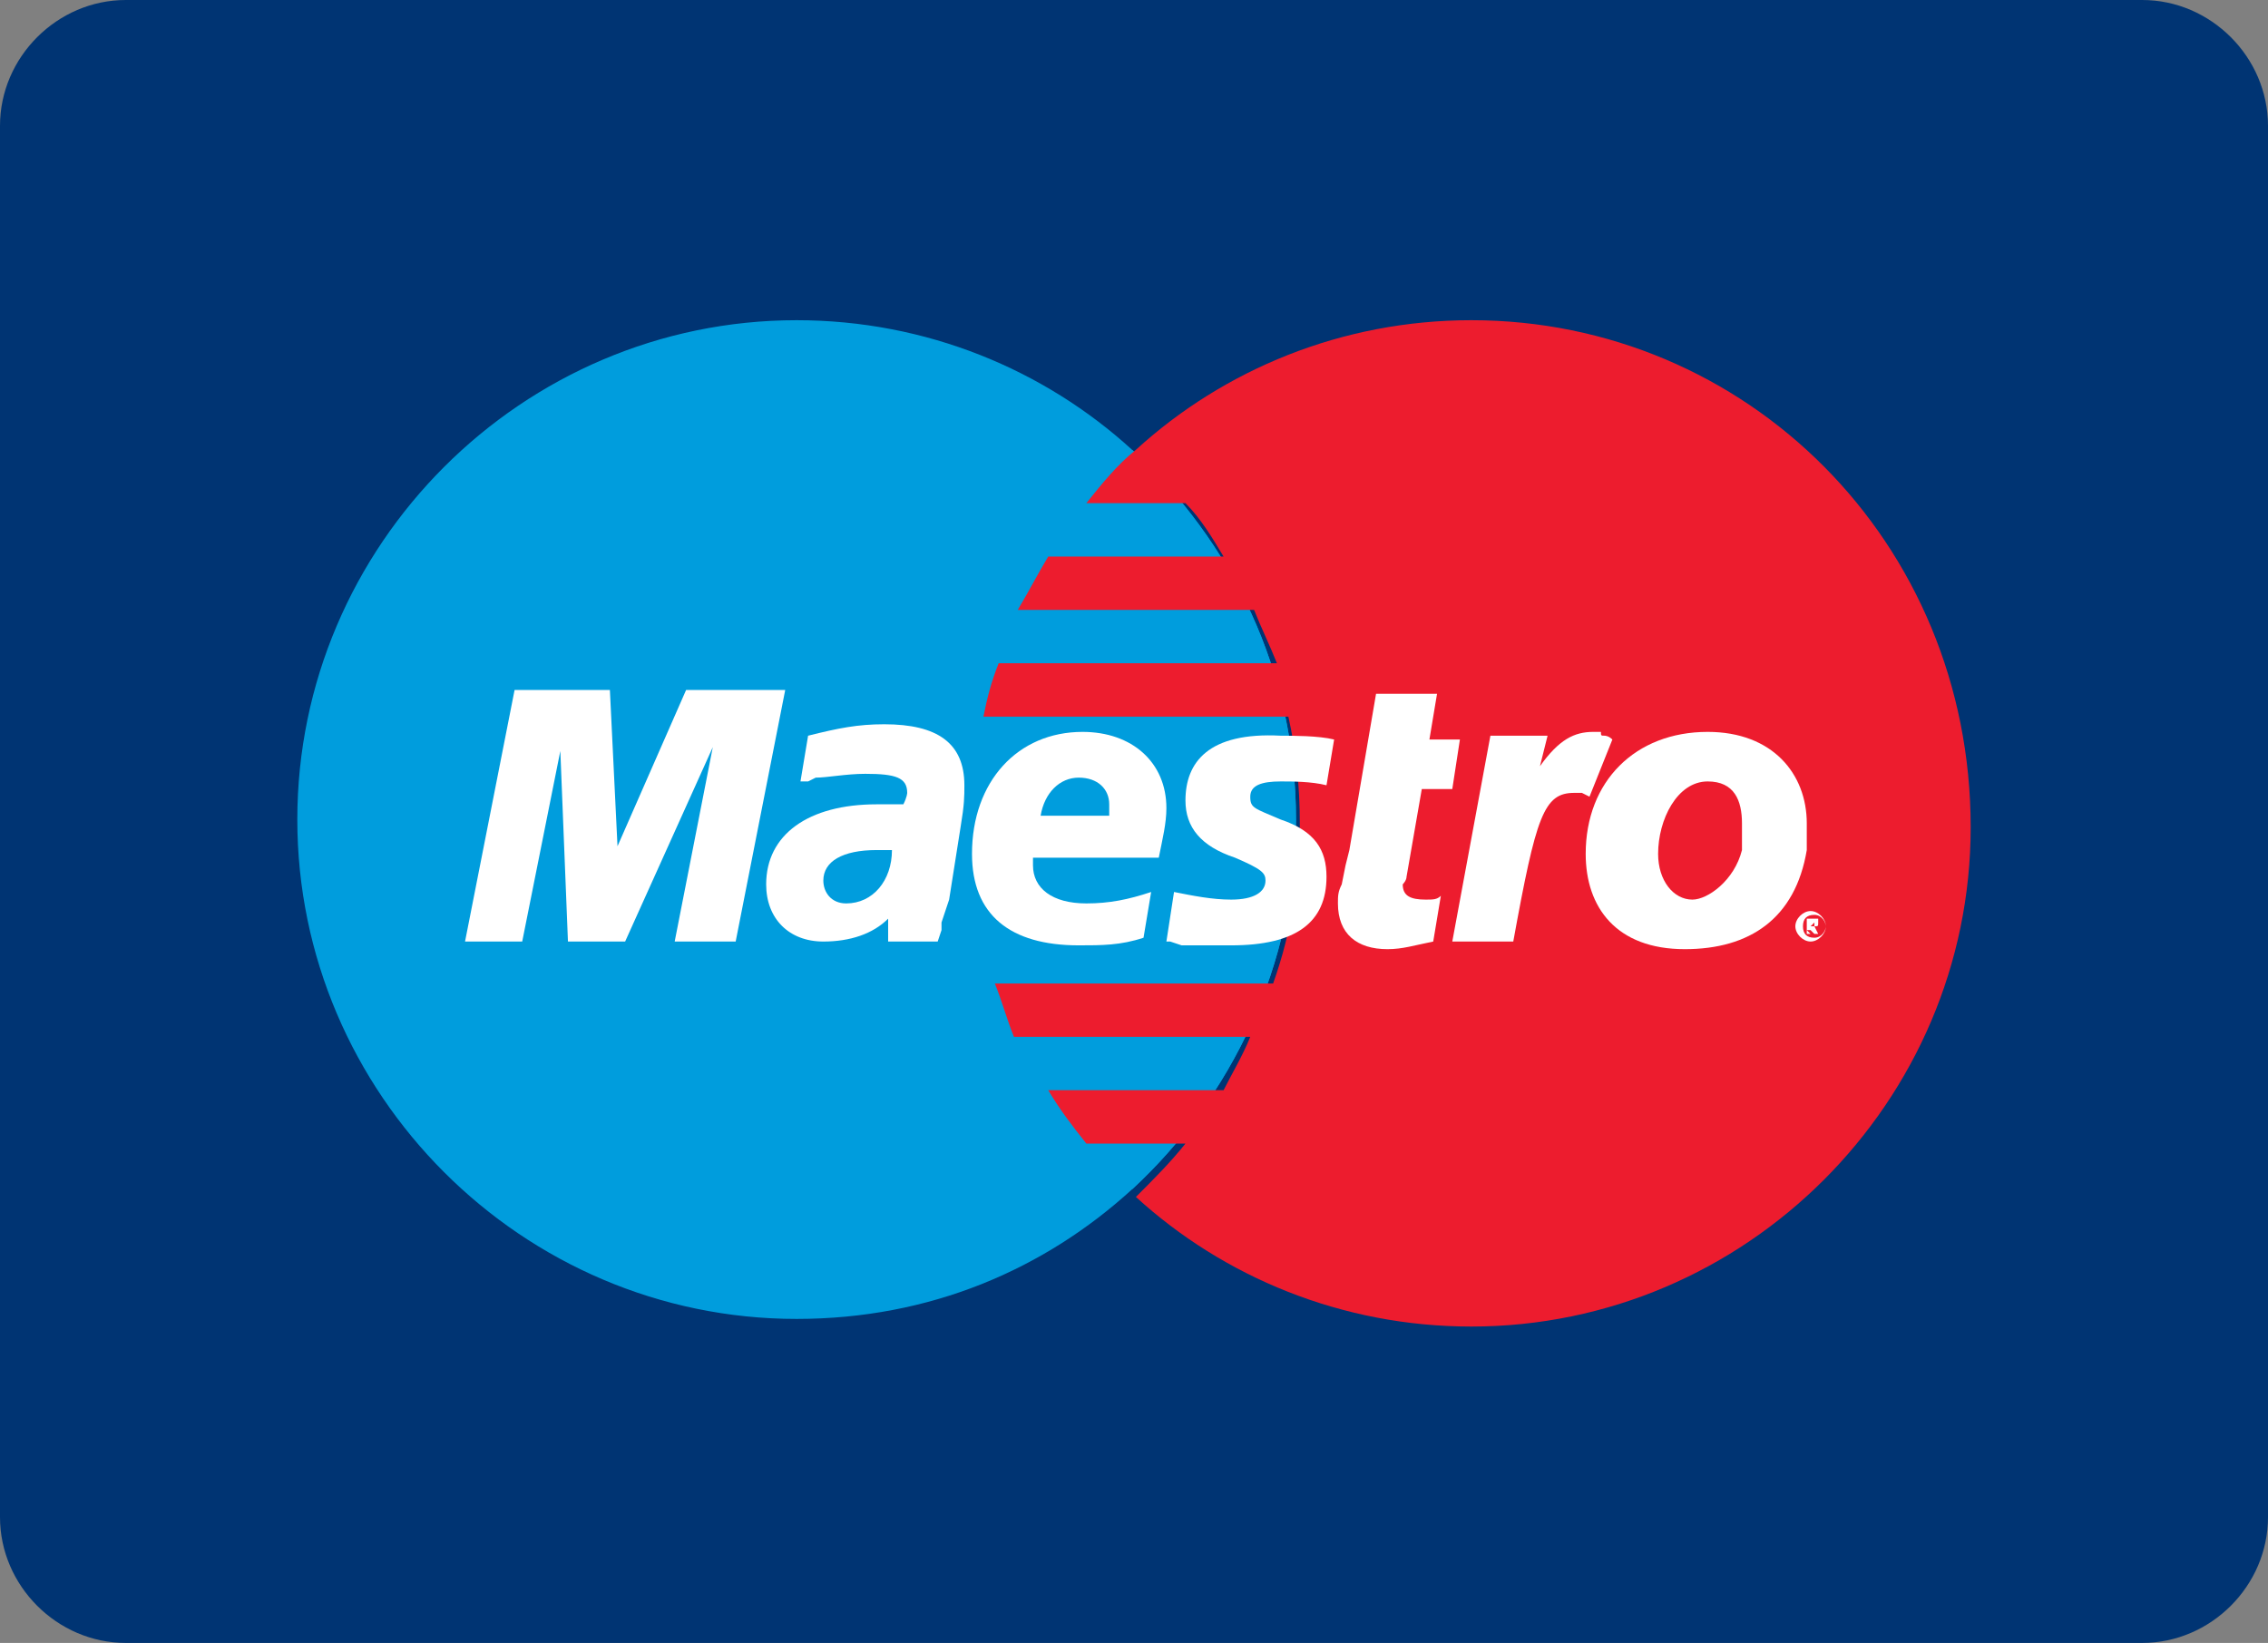 <?xml version="1.0" encoding="utf-8"?>
<!-- Generator: Adobe Illustrator 22.1.0, SVG Export Plug-In . SVG Version: 6.00 Build 0)  -->
<svg version="1.1" id="Capa_1" xmlns="http://www.w3.org/2000/svg" xmlns:xlink="http://www.w3.org/1999/xlink" x="0px" y="0px"
	 viewBox="0 0 59.5 43.1" style="enable-background:new 0 0 59.5 43.1;" xml:space="preserve">
<rect x="0" y="0" width="59.5" height="43.1" fill="#808080" stroke="none"/>
<style type="text/css">
	.st0{fill:#003473;}
	.st1{fill:#009DDD;}
	.st2{fill:#ED1C2E;}
	.st3{fill:#FFFFFF;}
</style>
<g id="XMLID_8_">
	<path id="XMLID_128_" class="st0" d="M56.2,43.1H3.3c-1.8,0-3.3-1.5-3.3-3.3V3.3C0,1.5,1.5,0,3.3,0h52.9c1.8,0,3.3,1.5,3.3,3.3
		v36.5C59.5,41.6,58,43.1,56.2,43.1"/>
</g>
<g>
	<g>
		<path class="st1" d="M29.7,31.2c2.6-2.4,4.3-5.9,4.3-9.7c0-3.9-1.7-7.3-4.3-9.7c-2.3-2.1-5.4-3.4-8.8-3.4
			c-7.2,0-13.1,5.9-13.1,13.1c0,7.2,5.9,13.1,13.1,13.1C24.4,34.6,27.4,33.3,29.7,31.2L29.7,31.2z"/>
		<path class="st1" d="M29.7,31.2c2.6-2.4,4.3-5.9,4.3-9.7c0-3.9-1.7-7.3-4.3-9.7L29.7,31.2L29.7,31.2z"/>
	</g>
	<path class="st2" d="M38.6,8.4c-3.4,0-6.5,1.3-8.8,3.4c-0.5,0.4-0.9,0.9-1.3,1.4h2.6c0.4,0.4,0.7,0.9,1,1.4h-4.6
		c-0.3,0.5-0.5,0.9-0.8,1.4h6.2c0.2,0.5,0.4,0.9,0.6,1.4h-7.3c-0.2,0.5-0.3,0.9-0.4,1.4h8c0.2,0.9,0.3,1.8,0.3,2.8
		c0,1.4-0.2,2.8-0.7,4.2h-7.3c0.2,0.5,0.3,0.9,0.5,1.4h6.2c-0.2,0.5-0.5,1-0.7,1.4h-4.6c0.3,0.5,0.6,0.9,1,1.4h2.6
		c-0.4,0.5-0.8,0.9-1.3,1.4c2.3,2.1,5.4,3.4,8.8,3.4c7.2,0,13.1-5.9,13.1-13.1C51.7,14.2,45.8,8.4,38.6,8.4L38.6,8.4z"/>
	<g>
		<path class="st3" d="M47.1,24.3c0-0.2,0.2-0.4,0.4-0.4s0.4,0.2,0.4,0.4s-0.2,0.4-0.4,0.4S47.1,24.5,47.1,24.3L47.1,24.3z
			 M47.6,24.6c0.2,0,0.3-0.2,0.3-0.3S47.8,24,47.6,24c-0.2,0-0.3,0.1-0.3,0.3S47.4,24.6,47.6,24.6L47.6,24.6z M47.5,24.5h-0.1v-0.4
			h0.2c0.1,0,0.1,0,0.1,0c0,0,0,0.1,0,0.1c0,0.1,0,0.1-0.1,0.1l0.1,0.2h-0.1l-0.1-0.1h-0.1L47.5,24.5L47.5,24.5z M47.5,24.3
			L47.5,24.3c0.1,0,0.1,0,0.1,0c0,0,0,0,0-0.1v0C47.6,24.2,47.6,24.2,47.5,24.3L47.5,24.3L47.5,24.3C47.5,24.3,47.5,24.3,47.5,24.3z
			"/>
		<polygon class="st3" points="19.3,24.7 17.7,24.7 18.7,19.6 16.4,24.7 14.9,24.7 14.7,19.7 13.7,24.7 12.2,24.7 13.5,18.1 
			16,18.1 16.2,22.2 18,18.1 20.6,18.1 		"/>
		<path class="st3" d="M37.6,24.7c-0.5,0.1-0.8,0.2-1.2,0.2c-0.8,0-1.3-0.4-1.3-1.2c0-0.2,0-0.3,0.1-0.5l0.1-0.5l0.1-0.4l0.7-4.1
			h1.6l-0.2,1.2h0.8l-0.2,1.3h-0.8l-0.4,2.3c0,0.1-0.1,0.2-0.1,0.2c0,0.3,0.2,0.4,0.6,0.4c0.2,0,0.3,0,0.4-0.1L37.6,24.7L37.6,24.7z
			"/>
		<path class="st3" d="M42.3,19.4c-0.1-0.1-0.2-0.1-0.2-0.1c-0.1,0-0.1,0-0.1-0.1c-0.1,0-0.1,0-0.2,0c-0.5,0-0.9,0.2-1.4,0.9
			l0.2-0.8h-1.5l-1,5.4h1.6c0.6-3.3,0.8-3.9,1.6-3.9c0.1,0,0.1,0,0.2,0l0.2,0.1L42.3,19.4L42.3,19.4z"/>
		<path class="st3" d="M31.1,21c0,0.7,0.4,1.2,1.3,1.5c0.7,0.3,0.8,0.4,0.8,0.6c0,0.3-0.3,0.5-0.9,0.5c-0.5,0-1-0.1-1.5-0.2
			l-0.2,1.3h0.1l0.3,0.1c0.1,0,0.3,0,0.4,0c0.4,0,0.7,0,0.9,0c1.7,0,2.5-0.6,2.5-1.8c0-0.7-0.3-1.2-1.2-1.5
			c-0.7-0.3-0.8-0.3-0.8-0.6c0-0.3,0.3-0.4,0.8-0.4c0.3,0,0.8,0,1.2,0.1l0.2-1.2c-0.4-0.1-1.1-0.1-1.4-0.1
			C31.7,19.2,31.1,20,31.1,21L31.1,21z"/>
		<path class="st3" d="M24.6,24.7h-1.3l0-0.6c-0.4,0.4-1,0.6-1.7,0.6c-0.9,0-1.5-0.6-1.5-1.5c0-1.3,1.1-2.1,2.9-2.1
			c0.2,0,0.4,0,0.7,0c0.1-0.2,0.1-0.3,0.1-0.3c0-0.4-0.3-0.5-1.1-0.5c-0.5,0-1,0.1-1.3,0.1l-0.2,0.1l-0.2,0l0.2-1.2
			c0.8-0.2,1.3-0.3,2-0.3c1.4,0,2.1,0.5,2.1,1.6c0,0.3,0,0.5-0.1,1.1l-0.3,1.9l-0.1,0.3l-0.1,0.3l0,0.2L24.6,24.7L24.6,24.7z
			 M23.4,22.3c-0.2,0-0.3,0-0.4,0c-0.9,0-1.4,0.3-1.4,0.8c0,0.3,0.2,0.6,0.6,0.6C22.9,23.7,23.4,23.1,23.4,22.3L23.4,22.3z"/>
		<path class="st3" d="M30,24.6c-0.6,0.2-1.1,0.2-1.7,0.2c-1.8,0-2.8-0.8-2.8-2.4c0-1.9,1.2-3.2,2.9-3.2c1.3,0,2.2,0.8,2.2,2
			c0,0.4-0.1,0.8-0.2,1.3h-3.3c0,0.1,0,0.1,0,0.2c0,0.6,0.5,1,1.4,1c0.6,0,1.1-0.1,1.7-0.3L30,24.6L30,24.6z M29.1,21.4
			c0-0.1,0-0.2,0-0.3c0-0.4-0.3-0.7-0.8-0.7c-0.5,0-0.9,0.4-1,1H29.1L29.1,21.4z"/>
		<path class="st3" d="M47.4,22.3c-0.3,1.8-1.5,2.6-3.2,2.6c-1.8,0-2.6-1.1-2.6-2.5c0-1.9,1.3-3.2,3.2-3.2c1.7,0,2.6,1.1,2.6,2.4
			C47.4,21.9,47.4,22,47.4,22.3L47.4,22.3z M45.7,21.6c0-0.6-0.2-1.1-0.9-1.1c-0.8,0-1.3,1-1.3,1.9c0,0.7,0.4,1.2,0.9,1.2
			c0.4,0,1.1-0.5,1.3-1.3C45.7,22,45.7,21.8,45.7,21.6L45.7,21.6z"/>
	</g>
</g>
</svg>
